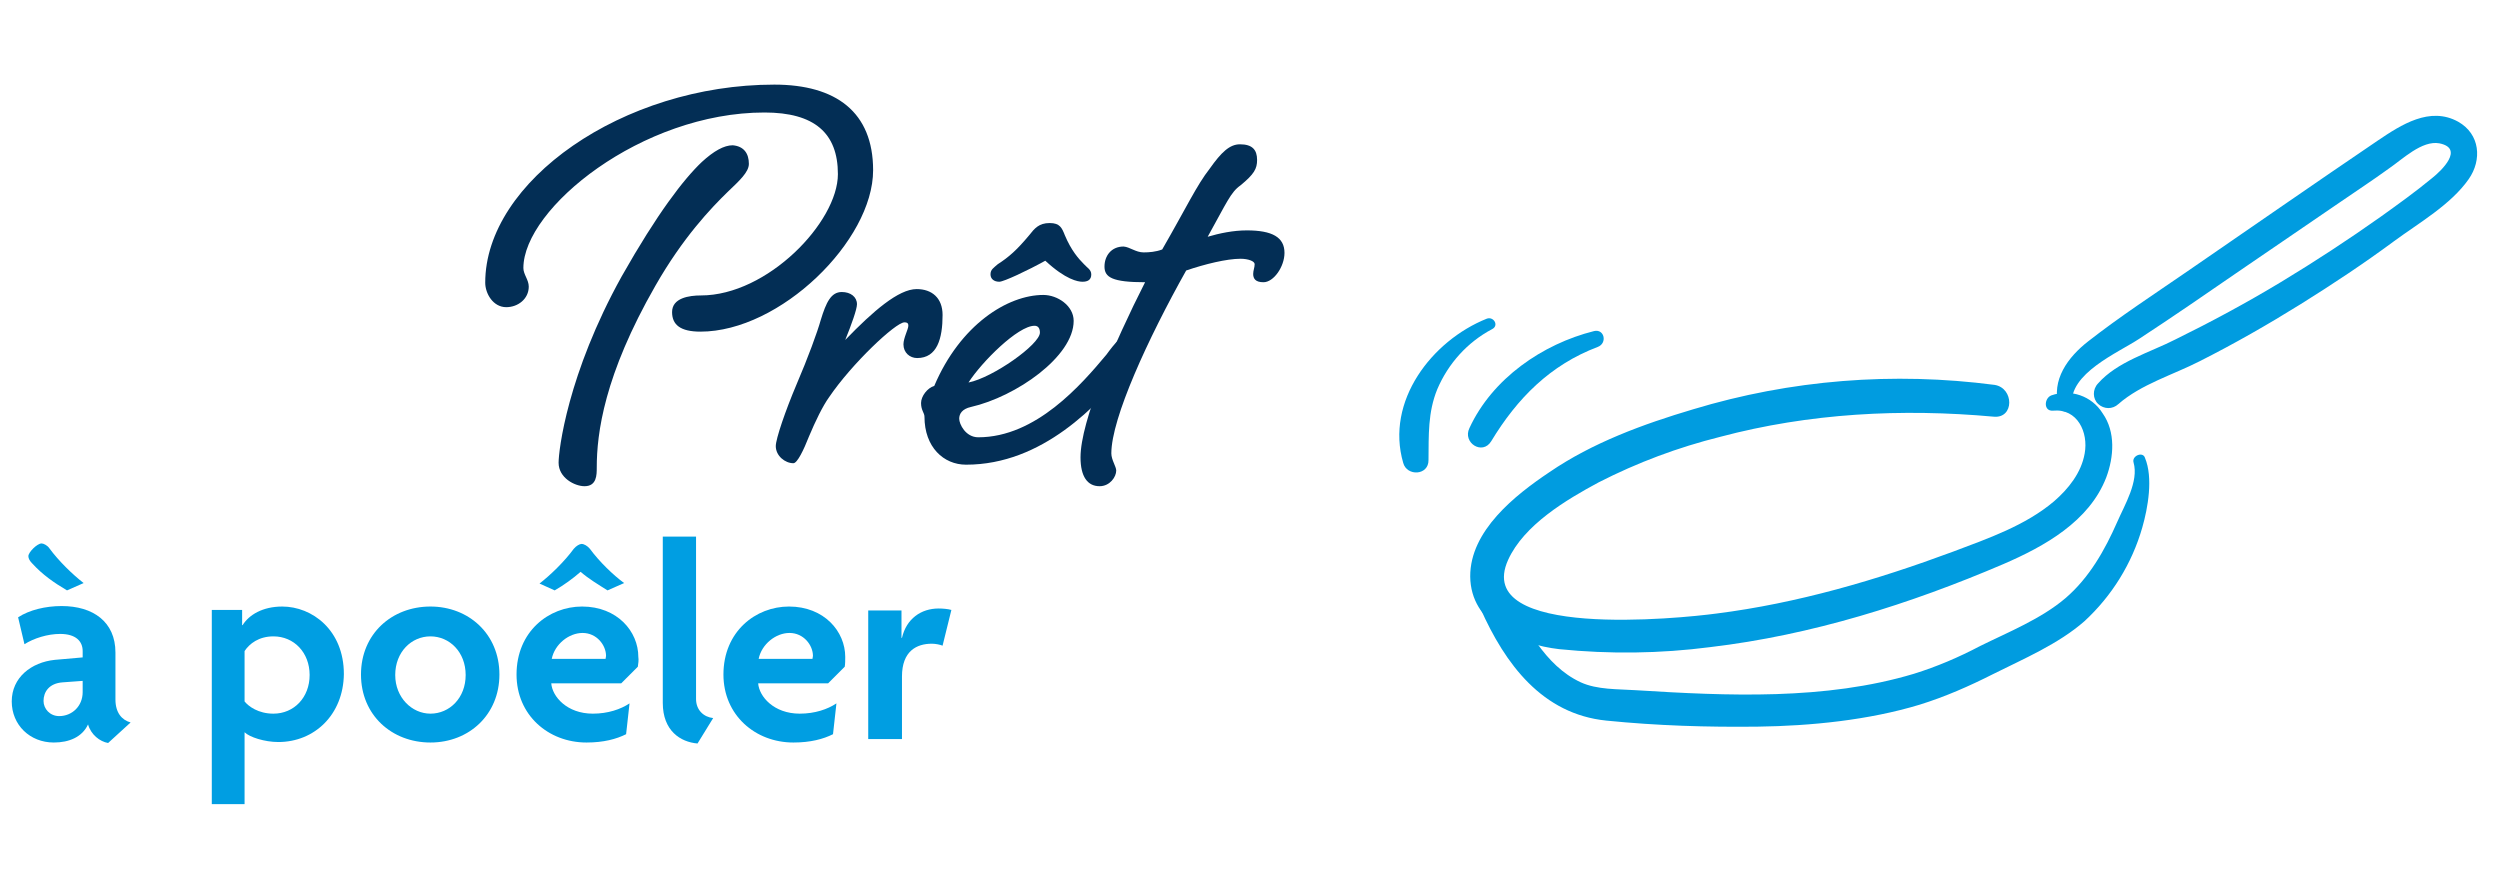 <svg xmlns="http://www.w3.org/2000/svg" xmlns:xlink="http://www.w3.org/1999/xlink" id="Layer_1" x="0px" y="0px" viewBox="0 0 511.1 178.5" style="enable-background:new 0 0 511.1 178.5;" xml:space="preserve">
<style type="text/css">
	.st0{enable-background:new    ;}
	.st1{fill:#009EE2;}
	.st2{fill:#032E55;}
	.st3{fill:#009CE0;}
</style>
<g id="Groupe_3798" transform="translate(-1251 -2534)">
	<g class="st0">
		<path class="st1" d="M1273.1,2685.9c-1.7-0.3-3.5-1.7-4.1-3.8c-1.2,2.6-3.9,3.7-7,3.7c-4.9,0-8.6-3.6-8.6-8.4c0-4.9,4-8,8.8-8.5    l5.7-0.5v-1.3c0-2-1.4-3.5-4.6-3.5c-2.6,0-5.4,0.9-7.3,2.1l-1.3-5.5c2.3-1.5,5.6-2.3,8.9-2.3c6.4,0,11,3.2,11,9.5v9.6    c0,2.7,1.3,4.2,3.1,4.7L1273.1,2685.9z M1264.7,2654.7c-2.7-1.6-5-3.2-7.1-5.5c-0.5-0.5-0.8-1-0.8-1.5c0-0.8,1.8-2.6,2.7-2.6    c0.4,0,1.2,0.4,1.6,1c1.9,2.6,4.8,5.4,7,7.1L1264.7,2654.7z M1267.9,2673.2l-4.1,0.3c-2.8,0.2-3.9,2-3.9,3.8    c0,1.6,1.3,3.1,3.2,3.1c2.6,0,4.8-2,4.8-4.9V2673.2z"></path>
		<path class="st1" d="M1307.9,2685.7c-2.8,0-5.9-1-6.9-2v14.7h-6.7v-39.7h6.2v3.1h0.1c1.3-2.1,4.1-3.8,8.1-3.8    c6.1,0,12.6,4.8,12.6,13.8C1321.2,2680.1,1315.3,2685.7,1307.9,2685.7z M1306.9,2664.1c-3,0-4.9,1.5-5.9,3v10.3    c0.8,1,2.8,2.5,5.9,2.5c4.2,0,7.4-3.3,7.4-7.9C1314.3,2667.4,1311.1,2664.1,1306.9,2664.1z"></path>
		<path class="st1" d="M1339,2685.8c-7.9,0-14.2-5.6-14.2-13.9c0-8.3,6.3-13.9,14.2-13.9c7.8,0,14.1,5.6,14.1,13.9    C1353.1,2680.1,1346.9,2685.8,1339,2685.8z M1339,2664.1c-3.9,0-7.2,3.2-7.2,7.9c0,4.6,3.4,7.9,7.2,7.9c3.9,0,7.2-3.2,7.2-7.9    C1346.2,2667.3,1342.9,2664.1,1339,2664.1z"></path>
		<path class="st1" d="M1381.4,2670.3l-3.4,3.4h-14.3c0.2,2.7,3.2,6.2,8.5,6.2c3.1,0,5.7-0.9,7.5-2.1l-0.7,6.3c-2,1-4.6,1.7-8.1,1.7    c-7.8,0-14.3-5.6-14.3-13.9c0-8.8,6.6-13.9,13.4-13.9c7.2,0,11.5,5.1,11.5,10.3C1381.6,2668.9,1381.5,2669.7,1381.4,2670.3z     M1375.2,2654.7c-1.9-1.2-3.9-2.4-5.5-3.8c-1.6,1.4-3.4,2.7-5.3,3.8l-3.1-1.4c2.2-1.7,5.1-4.5,7-7.1c0.5-0.6,1.2-1,1.6-1    c0.5,0,1.2,0.4,1.7,1c1.9,2.6,4.8,5.4,7,7L1375.2,2654.7z M1370.1,2663.4c-2.8,0-5.7,2.3-6.3,5.3h11c0-0.2,0.1-0.4,0.1-0.6    C1374.9,2665.9,1373,2663.4,1370.1,2663.4z"></path>
		<path class="st1" d="M1393.6,2686c-3.5-0.3-7.1-2.6-7.1-8.3v-34h6.8v33.2c0,2.3,1.6,3.7,3.5,3.9L1393.6,2686z"></path>
		<path class="st1" d="M1423.7,2670.3l-3.4,3.4H1406c0.2,2.7,3.2,6.2,8.5,6.2c3.1,0,5.7-0.9,7.5-2.1l-0.7,6.3c-2,1-4.6,1.7-8.1,1.7    c-7.8,0-14.3-5.6-14.3-13.9c0-8.8,6.6-13.9,13.4-13.9c7.2,0,11.5,5.1,11.5,10.3C1423.8,2668.9,1423.8,2669.7,1423.7,2670.3z     M1412.4,2663.4c-2.8,0-5.7,2.3-6.3,5.3h11c0-0.2,0.1-0.4,0.1-0.6C1417.2,2665.9,1415.3,2663.4,1412.4,2663.4z"></path>
		<path class="st1" d="M1443.7,2666c-0.5-0.2-1.4-0.4-2.2-0.4c-3.1,0-6.1,1.5-6.1,6.7v12.8h-6.9v-26.3h6.8v5.6h0.1    c0.9-3.9,3.9-6,7.5-6c0.8,0,2,0.1,2.6,0.3L1443.7,2666z"></path>
	</g>
	<g class="st0">
		<path class="st2" d="M1388.4,2597.8c0-2.9,3.5-3.4,5.9-3.4c13.6,0,28-15,28-24.8c0-8.4-4.8-12.6-15-12.6    c-25.1,0-49.3,19.6-49.3,31.8c0,1.3,1.1,2.4,1.1,3.8c0,2.5-2.2,4.2-4.6,4.2c-2.7,0-4.3-2.8-4.3-5c0-20.7,28.1-40.5,59.1-40.5    c12.6,0,20.2,5.6,20.2,17.5c0,14.4-19,33-35.3,33C1390.1,2601.8,1388.4,2600.4,1388.4,2597.8z M1404.1,2567.5c0,1.7-2,3.5-4.3,5.7    c-3.5,3.4-9.2,9.4-14.8,19.2c-10.5,18.3-12,30.2-12,37.2c0,1.5,0,3.8-2.5,3.8c-2,0-5.3-1.7-5.3-4.8c0-2.5,1.8-18.1,12.9-38.1    c7.3-12.9,12.7-19.9,16.4-23.4c2.4-2.2,4.5-3.4,6.3-3.4C1403.1,2563.9,1404.1,2565.4,1404.1,2567.5z"></path>
		<path class="st2" d="M1426.2,2596.2c0,1-1.1,4.1-2.4,7.3c5.7-5.9,10.9-10.4,14.6-10.4c3.1,0,5.3,1.8,5.3,5.3    c0,4.8-1.1,8.8-5.2,8.8c-1.5,0-2.8-1.1-2.8-2.8c0-1.3,1-3.1,1-3.8c0-0.4-0.1-0.7-0.8-0.7c-1.8,0-10.8,8.5-15.4,15.3    c-1.3,1.8-2.8,4.9-4.1,8c-1.1,2.8-2.4,5.5-3.2,5.5c-1.7,0-3.6-1.5-3.6-3.5c0-1.5,2-7.3,4.2-12.5c2.4-5.6,4.3-10.8,5-13.3    c1.1-3.6,2.1-5.7,4.3-5.7C1424.9,2593.7,1426.2,2594.7,1426.2,2596.2z"></path>
		<path class="st2" d="M1482.2,2602.1c1.3,0,2.2,0.7,2.2,2.1c0,1.5-0.7,2.5-2.4,4.6c-6.6,8.1-17.9,20.2-33.5,20.2    c-4.6,0-8.5-3.6-8.5-9.8c0-0.8-0.7-1.3-0.7-2.8c0-1.4,1.3-3.1,2.7-3.5c5.3-12.5,15-18.6,22.3-18.6c2.9,0,6.2,2.2,6.2,5.3    c0,7.3-11.8,15.5-21,17.6c-1.8,0.4-2.4,1.4-2.4,2.4c0,1.1,1.3,3.8,3.9,3.8c11.8,0,21.1-10.8,26.2-16.9    C1478.8,2604.3,1480.6,2602.1,1482.2,2602.1z M1449,2612.2c5-1,14.6-7.8,14.6-10.2c0-0.8-0.3-1.4-1.1-1.4    C1459.1,2600.6,1451.7,2608,1449,2612.2z M1464.7,2587.3c-3.6,2-8.5,4.3-9.4,4.3c-1.1,0-1.8-0.6-1.8-1.5c0-1,0.6-1.3,1.5-2.1    c2.2-1.4,3.9-2.9,6.4-5.9c1.1-1.4,2-2.5,4.2-2.5c2.1,0,2.5,1,3.1,2.5c1.3,3.1,2.8,4.8,3.9,5.9c0.6,0.7,1.5,1.1,1.5,2.1    c0,1.1-0.7,1.5-1.8,1.5C1471.4,2591.6,1468.9,2591.2,1464.7,2587.3z"></path>
		<path class="st2" d="M1484.8,2585.6c1.1,0,2.5-0.1,3.8-0.6c4.9-8.5,7.1-13.2,9.7-16.5c2.4-3.4,4.1-5,6.2-5c2.5,0,3.5,1.1,3.5,3.2    c0,1.8-0.6,2.9-3.4,5.2c-2,1.4-2.8,3.5-6.7,10.5c2.4-0.7,5.2-1.3,8-1.3c5.2,0,7.7,1.4,7.7,4.6c0,2.8-2.2,6-4.3,6    c-1.7,0-2.1-0.8-2.1-1.7c0-0.7,0.3-1.3,0.3-2c0-0.6-1.3-1.1-2.9-1.1c-2.8,0-7.3,1.1-11.1,2.4c-7.8,13.9-15.3,30.2-15.3,37.4    c0,1.3,1,2.7,1,3.5c0,1.3-1.3,3.2-3.4,3.2c-2.5,0-3.9-2-3.9-5.9c0-7.4,6.9-23.4,13.2-35.8c-6.7,0-8.3-1-8.3-3.2    c0-2.2,1.4-4.1,3.9-4.1C1482,2584.5,1483.2,2585.6,1484.8,2585.6z"></path>
	</g>
	<g id="Groupe_2772" transform="matrix(0.875, -0.485, 0.485, 0.875, -581.411, 74.453)">
		<g id="Groupe_2767" transform="translate(614.295 3275.832)">
			<path id="Trac&#xE9;_4218" class="st3" d="M122.1,39.2c4.6,2,4.2,7.4,1.4,10.8c-2.5,3.1-6.4,4.7-10.2,5.5c-7.5,1.5-15.5,0.1-23-1     c-16.5-2.5-33-6.2-48.5-12.4C34.9,39.4-4.4,22.6,9.9,11.9c6.3-4.7,16.4-5,23.9-4.9c8.9,0.3,17.6,1.6,26.2,3.9     c18.3,4.6,35.3,12.9,50.9,23.5c3.5,2.4,6.5-3.1,3.3-5.6C97.4,16.4,78.3,7.7,57.9,3.3C47.5,1,36.6-0.7,26,0.3     C17.6,1,6,2.9,1.5,11.1c-4.6,8.5,2,17,8.7,21.8c8.5,5.9,17.6,10.8,27.2,14.6C56.7,55.4,77.4,59.6,98,61.7     c9.1,0.9,19.6,0.9,27-5.3c3.4-2.9,6.2-7.2,5.7-11.8c-0.2-4.2-3.3-7.6-7.4-8.3C121.7,36.1,120.3,38.4,122.1,39.2L122.1,39.2z"></path>
		</g>
		<g id="Groupe_2768" transform="translate(629.145 3253.938)">
			<path id="Trac&#xE9;_4219" class="st3" d="M33.1,1.4C22.6-1.4,10.2-0.2,1.2,6.4c-2.7,1.9-0.4,6.2,2.6,4.5c8.9-5.1,18.1-7.8,28.4-6.3     C34.3,4.9,35.2,2,33.1,1.4L33.1,1.4z"></path>
		</g>
		<g id="Groupe_2769" transform="translate(614.972 3242.29)">
			<path id="Trac&#xE9;_4220" class="st3" d="M29.3,0.2C17.3-1.3,3,4.9,0.1,17.7c-0.7,2.8,3.3,4.8,4.8,2c2.5-4.4,4.6-8.6,8.6-11.8     c4.5-3.5,10-5.4,15.7-5.3C30.9,2.7,30.8,0.4,29.3,0.2L29.3,0.2z"></path>
		</g>
		<g id="Groupe_2770" transform="translate(737.827 3298.626)">
			<path id="Trac&#xE9;_4221" class="st3" d="M2.5,17.3c2.5-6,13.4-4.8,18.6-5.2c8.2-0.6,16.4-1.4,24.6-2.2l24.6-2.3     c4.1-0.4,8.2-0.7,12.3-1.2c3.3-0.3,8.7-1.8,11.5,0.5c4,3.4-2.3,5.1-4.8,5.5c-4.3,0.8-8.6,1.3-12.9,1.8     c-8.1,0.9-16.3,1.5-24.4,1.8c-8.2,0.3-16.3,0.2-24.5-0.2C21.6,15.6,14.9,14,9.3,16c-1.6,0.5-2.5,2.2-2,3.7c0.5,1.5,2,2.4,3.6,2     c6-1.3,12.7,0.2,18.8,0.4c7.9,0.3,15.8,0.2,23.7-0.2c7.7-0.4,15.3-1,22.9-2c6.2-0.8,13.8-0.9,19.5-3.7c4.3-2.1,6.5-6.9,3.8-11.3     c-3.5-5.6-10.5-5.1-16.2-4.6c-15.6,1.4-31.3,3-46.9,4.5c-8.2,0.8-16.6,1.4-24.8,2.7C6.6,8.3,1.2,10.7,0,16.3     C-0.3,17.7,1.9,18.8,2.5,17.3L2.5,17.3z"></path>
		</g>
		<g id="Groupe_2771" transform="translate(614.15 3290.676)">
			<path id="Trac&#xE9;_4222" class="st3" d="M131.5,41.6c-0.9,3.9-5.8,6.7-8.8,9c-5,3.8-10.5,7.2-16.8,8.5c-6.4,1.3-13.6,0.4-20,0.1     c-4.9-0.1-9.8-0.6-14.6-1.6C52.9,53.6,35.8,43.1,20,33c-3.1-2-6.9-3.9-9.1-6.9C6.1,19.5,6.7,10.6,6.5,3C6.3-1,0.6-0.9,0.3,3     C-0.8,15.4,0.9,28,11.7,35.5c8.5,5.9,17.4,11.2,26.5,16.1c9.5,5.1,20.4,9.8,31.1,12.1c5.3,1.1,10.7,1.6,16.1,1.8     c7,0.3,14.7,1.1,21.6-0.4c7.4-1.8,14.2-5.6,19.6-11c3-3,6.9-7.8,7.4-12.2C134.3,40.5,131.8,40.2,131.5,41.6L131.5,41.6z"></path>
		</g>
	</g>
</g>
</svg>